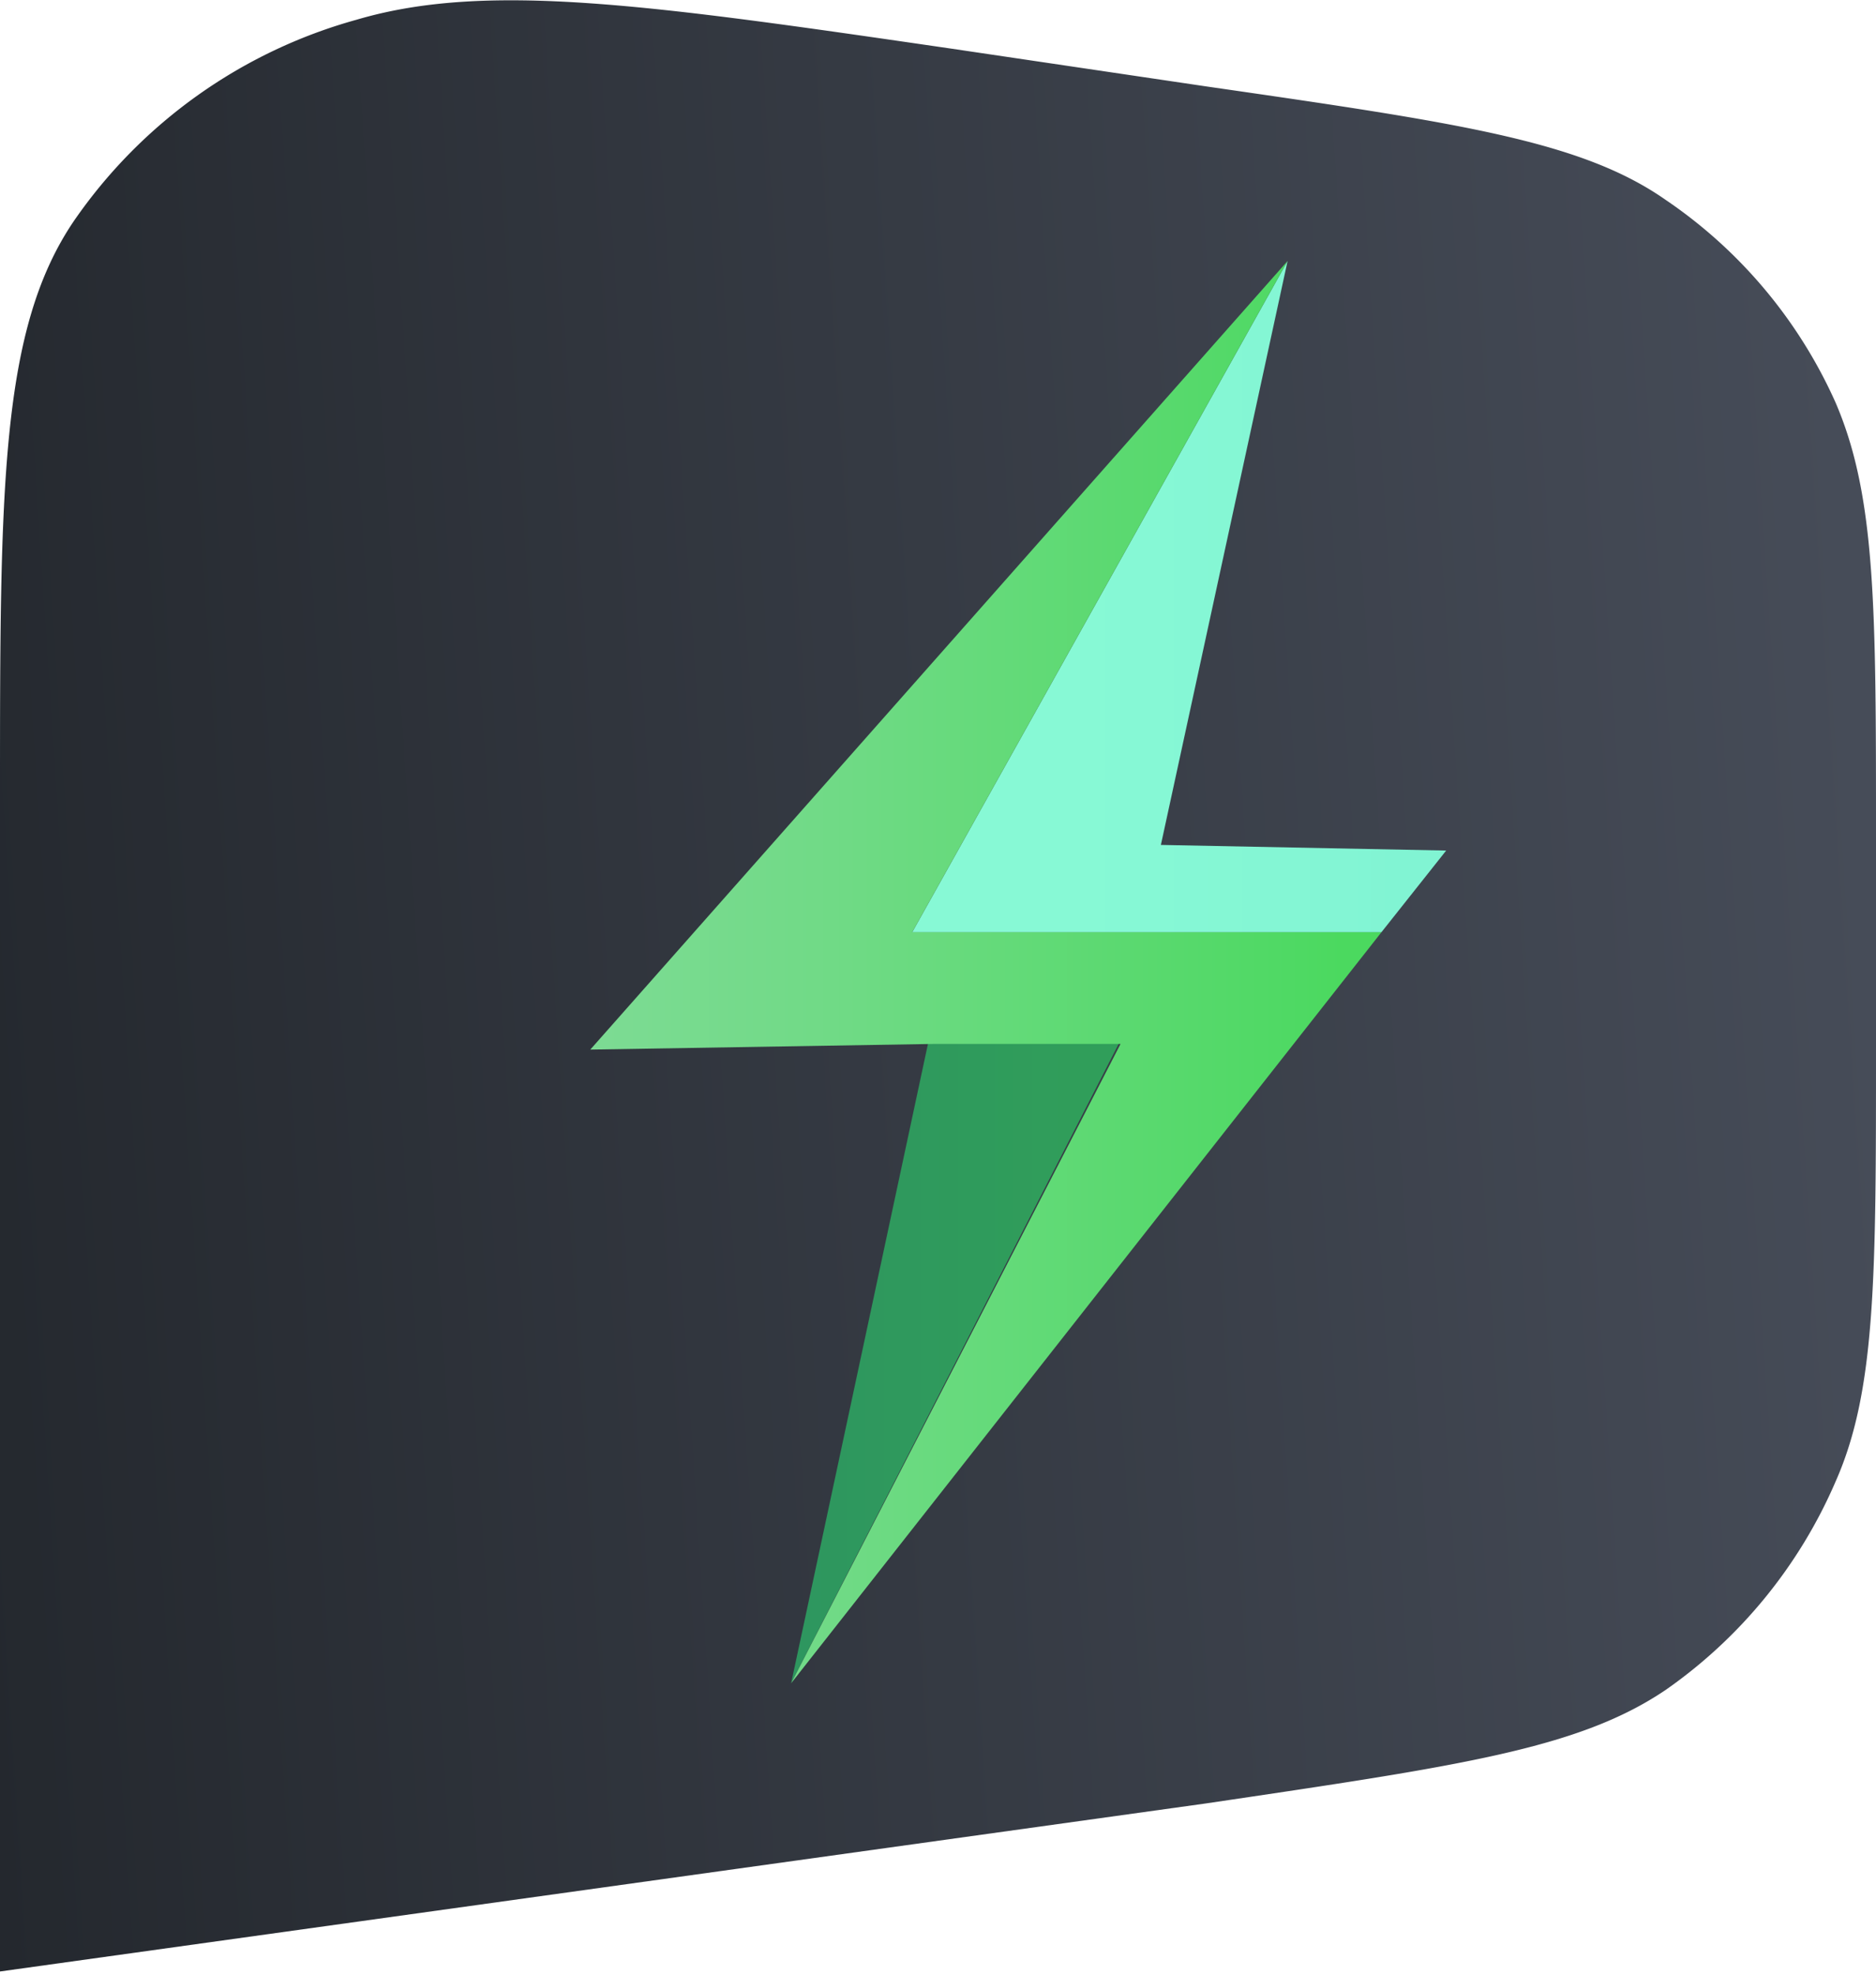 <?xml version="1.0" encoding="UTF-8"?> <svg xmlns="http://www.w3.org/2000/svg" xmlns:xlink="http://www.w3.org/1999/xlink" id="Енот_Портал" data-name="Енот/Портал" viewBox="0 0 19.99 21.04"> <defs> <style>.cls-1{fill:url(#Безымянный_градиент_13);}.cls-2{fill:url(#Безымянный_градиент_26);}.cls-3{fill:url(#Безымянный_градиент_24);}.cls-4{fill:url(#Безымянный_градиент_22);}</style> <linearGradient id="Безымянный_градиент_13" x1="-0.68" y1="1726.62" x2="19.9" y2="1727.98" gradientTransform="matrix(1, 0, 0, -1, 0, 1737.36)" gradientUnits="userSpaceOnUse"> <stop offset="0" stop-color="#24282e"></stop> <stop offset="1" stop-color="#464c58"></stop> </linearGradient> <linearGradient id="Безымянный_градиент_26" x1="9.7" y1="1731.01" x2="15.41" y2="1731.01" gradientTransform="matrix(1, 0, 0, -1, 0, 1737.36)" gradientUnits="userSpaceOnUse"> <stop offset="0.3" stop-color="#87f9d5"></stop> <stop offset="0.81" stop-color="#83f5d4"></stop> <stop offset="0.91" stop-color="#81f4d3"></stop> </linearGradient> <linearGradient id="Безымянный_градиент_24" x1="8.43" y1="1722.85" x2="11.94" y2="1722.85" gradientTransform="matrix(1, 0, 0, -1, 0, 1737.36)" gradientUnits="userSpaceOnUse"> <stop offset="0" stop-color="#2e965f"></stop> <stop offset="0.9" stop-color="#309e5a"></stop> </linearGradient> <linearGradient id="Безымянный_градиент_22" x1="6.24" y1="1727.01" x2="14.72" y2="1727.01" gradientTransform="matrix(1, 0, 0, -1, 0, 1737.36)" gradientUnits="userSpaceOnUse"> <stop offset="0" stop-color="#7ddb94"></stop> <stop offset="0.31" stop-color="#70da86"></stop> <stop offset="0.9" stop-color="#4ed963"></stop> <stop offset="0.95" stop-color="#4bd95f"></stop> </linearGradient> </defs> <path class="cls-1" d="M0,8.51c0-3.31,0-5,.79-6.16A5.41,5.41,0,0,1,3.8.21C5.19-.2,6.92.05,10.15.52l2.7.4c2.7.39,4,.58,4.9,1.21a5.14,5.14,0,0,1,1.81,2.16c.43,1,.43,2.19.43,4.63v2.23c0,2.44,0,3.66-.43,4.63A5.23,5.23,0,0,1,17.75,18c-.93.63-2.2.81-4.9,1.21L0,21Z"></path> <path class="cls-2" d="M15.41,9.06l-.69.87h-5l4-7.15L12.37,9Z"></path> <path class="cls-3" d="M11.94,11.08,8.43,17.93l1.46-6.82Z"></path> <path class="cls-4" d="M14.72,9.93h-5l4-7.15-7.43,8.4,3.65-.06,2,0L8.43,17.93Z"></path> </svg> 
